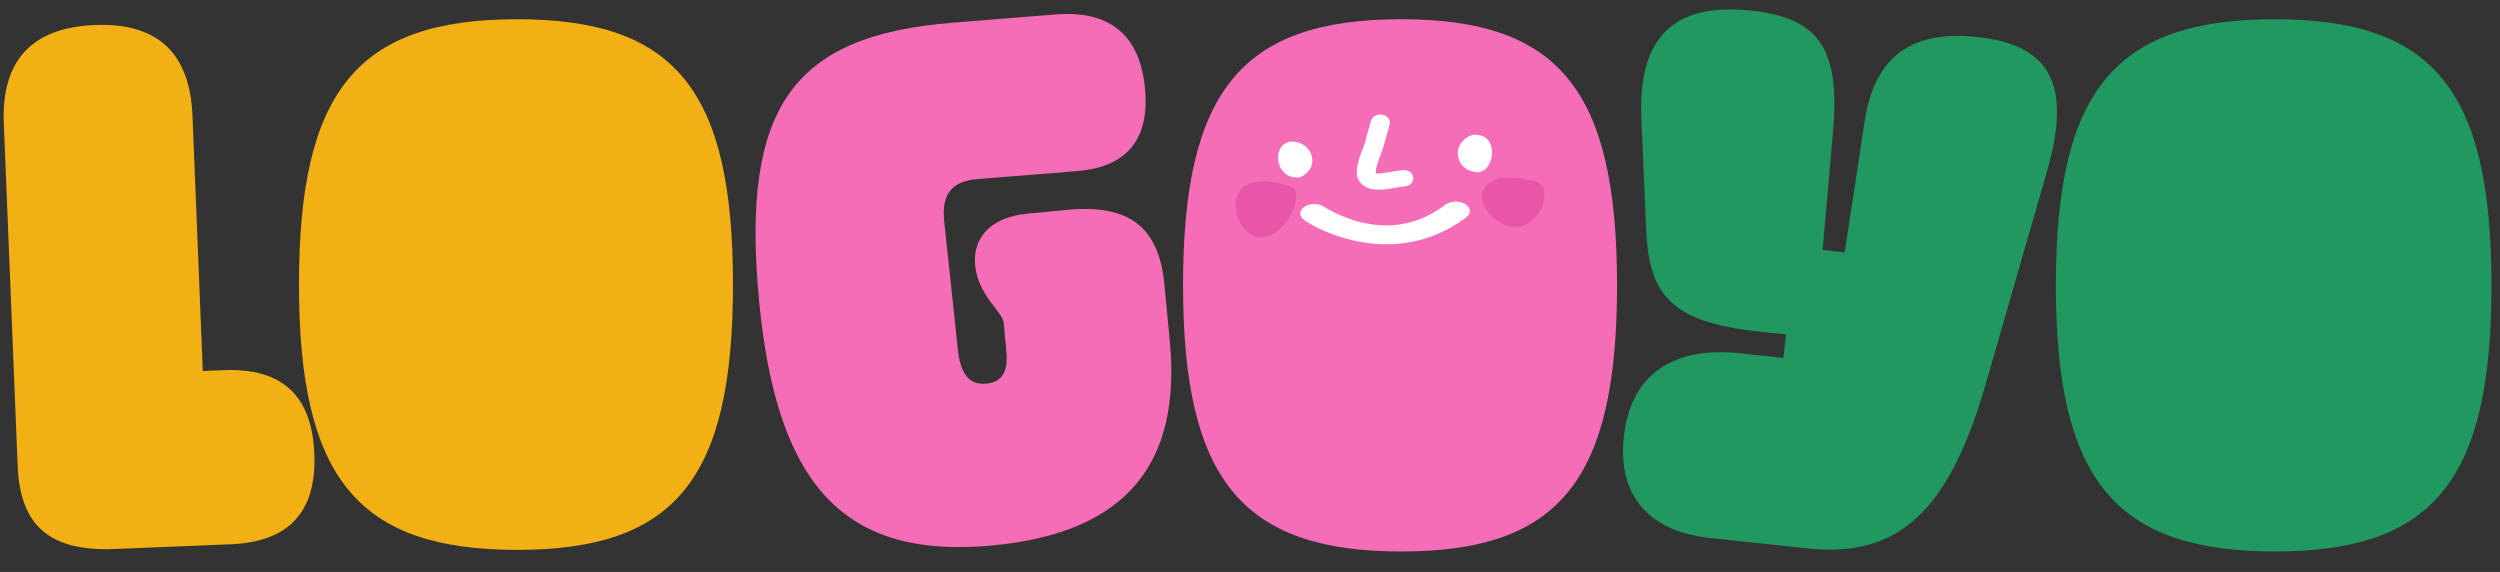 <?xml version="1.0" encoding="utf-8"?>
<svg xmlns="http://www.w3.org/2000/svg" fill="none" height="100%" overflow="visible" preserveAspectRatio="none" style="display: block;" viewBox="0 0 271 62" width="100%">
<rect x="0" y="0" width="271" height="62" fill="#333333" stroke="none"/>
<g id="Group 17">
<g id="Group 4">
<path d="M222.855 30.933C222.855 9.778 229.29 2.085 246.585 2.085C263.719 2.085 270.074 9.698 270.074 30.933C270.074 52.167 263.719 59.78 246.585 59.78C229.29 59.78 222.855 52.007 222.855 30.933Z" fill="#219860" id="Vector"/>
<path d="M193.326 38.801L193.6 36.254L190.647 35.938C180.99 34.908 178.735 31.849 178.441 24.814L177.932 13.005C177.515 4.105 181.32 0.244 189.859 1.156C197.281 1.948 199.493 5.405 198.696 14.336L197.569 27.097L199.963 27.353L202.139 13.094C203.227 5.964 207.391 3.269 214.334 4.01C222.315 4.862 224.593 9.211 221.892 18.584L215.205 41.781C211.236 55.446 205.77 60.498 195.953 59.45L185.419 58.325C178.875 57.627 175.323 53.866 176.023 47.339C176.715 40.892 181.036 37.489 188.618 38.298L193.326 38.801Z" fill="#219860" id="Vector_2"/>
<path d="M128.242 30.933C128.242 9.778 134.653 2.085 151.885 2.085C168.955 2.085 175.287 9.698 175.287 30.933C175.287 52.167 168.955 59.78 151.885 59.78C134.653 59.78 128.242 52.007 128.242 30.933Z" fill="#F56DB7" id="Vector_3"/>
<path d="M159.61 14.615C159.958 14.6 160.314 14.598 160.636 14.718C161.952 15.207 161.974 17.005 161.307 18.005C161.034 18.415 160.786 18.545 160.242 18.681C160.025 18.652 159.804 18.625 159.593 18.578C157.801 18.18 157.198 15.514 159.61 14.615Z" fill="white" id="Vector_4"/>
<path d="M139.814 15.35C140.039 15.345 140.259 15.348 140.48 15.386C142.401 15.721 143.073 18.279 140.939 19.207C138.953 19.506 138.066 17.41 138.787 16.098C139.018 15.68 139.301 15.517 139.814 15.35Z" fill="white" id="Vector_5"/>
<path d="M136.842 19.636C137.57 19.593 139.798 19.974 140.28 20.454C141.095 21.266 139.677 25.341 136.922 25.724C134.733 26.03 132.944 22.343 134.575 20.501C135.155 19.846 135.891 19.693 136.842 19.636Z" fill="#EA56A7" id="Vector_6"/>
<path d="M162.543 19.277C163.548 19.223 164.66 19.325 165.647 19.472C167.036 19.679 167.805 20.115 167.242 22.141C166.956 23.171 166.247 23.925 165.145 24.478C164.577 24.646 164.121 24.693 163.537 24.533C161.72 24.035 160.14 21.987 160.794 20.585C161.1 19.927 161.773 19.558 162.543 19.277Z" fill="#EA56A7" id="Vector_7"/>
<path d="M147.688 20.03C146.578 19.09 147.222 17.429 147.693 16.218C148.079 15.204 147.773 16.025 148.615 13.095C148.747 12.619 149.302 12.322 149.867 12.437C150.424 12.55 150.768 13.028 150.637 13.505L149.96 15.94C149.802 16.515 148.944 18.38 149.175 18.8C149.517 18.906 151.403 18.488 152.086 18.439C153.534 18.425 153.556 20.117 152.253 20.208C151.248 20.276 148.912 21.062 147.688 20.03Z" fill="white" id="Vector_8"/>
<path d="M141.377 23.854C140.793 23.452 140.804 22.806 141.399 22.41C141.998 22.015 142.952 22.02 143.54 22.42C143.569 22.441 146.641 24.481 150.426 24.433C152.641 24.399 154.751 23.645 156.692 22.192C157.254 21.772 158.204 21.739 158.832 22.119C159.45 22.498 159.502 23.146 158.94 23.564C156.407 25.458 153.557 26.439 150.463 26.48C147.094 26.544 143.466 25.283 141.377 23.854Z" fill="white" id="Vector_9"/>
<path d="M111.38 23.156L115.696 22.748C122.408 22.112 125.63 24.621 126.222 30.835L126.806 36.97C128.064 50.195 122.171 57.746 107.626 59.123C91.644 60.636 84.207 52.819 82.282 32.583C80.281 11.55 85.999 3.854 103.203 2.467L114.406 1.567C119.927 1.125 123.534 3.436 124.118 9.571C124.641 15.068 122.189 18.114 116.747 18.548L105.864 19.418C103.147 19.675 102.07 21.063 102.343 23.931L103.821 37.779C104.087 40.567 105.087 41.759 106.925 41.585C108.603 41.426 109.304 40.314 109.092 38.084L108.796 34.977C108.682 33.782 106.015 32.024 105.705 28.758C105.409 25.651 107.545 23.519 111.38 23.156Z" fill="#F56DB7" id="Vector_10"/>
<path d="M32.409 30.846C32.409 9.755 38.82 2.085 56.051 2.085C73.122 2.085 79.454 9.675 79.454 30.846C79.454 52.017 73.122 59.606 56.051 59.606C38.82 59.606 32.409 51.857 32.409 30.846Z" fill="#F2B015" id="Vector_11"/>
<path d="M24.99 59.001L11.678 59.539C5.412 59.551 2.178 57.038 1.913 50.48L0.413 13.366C0.139 6.568 3.448 2.989 10.265 2.713C17.082 2.438 20.589 5.741 20.864 12.54L21.982 40.215L24.228 40.124C30.563 39.868 33.817 42.861 34.072 49.18C34.328 55.499 31.326 58.745 24.99 59.001Z" fill="#F2B015" id="Vector_12"/>
</g>
</g>
</svg>